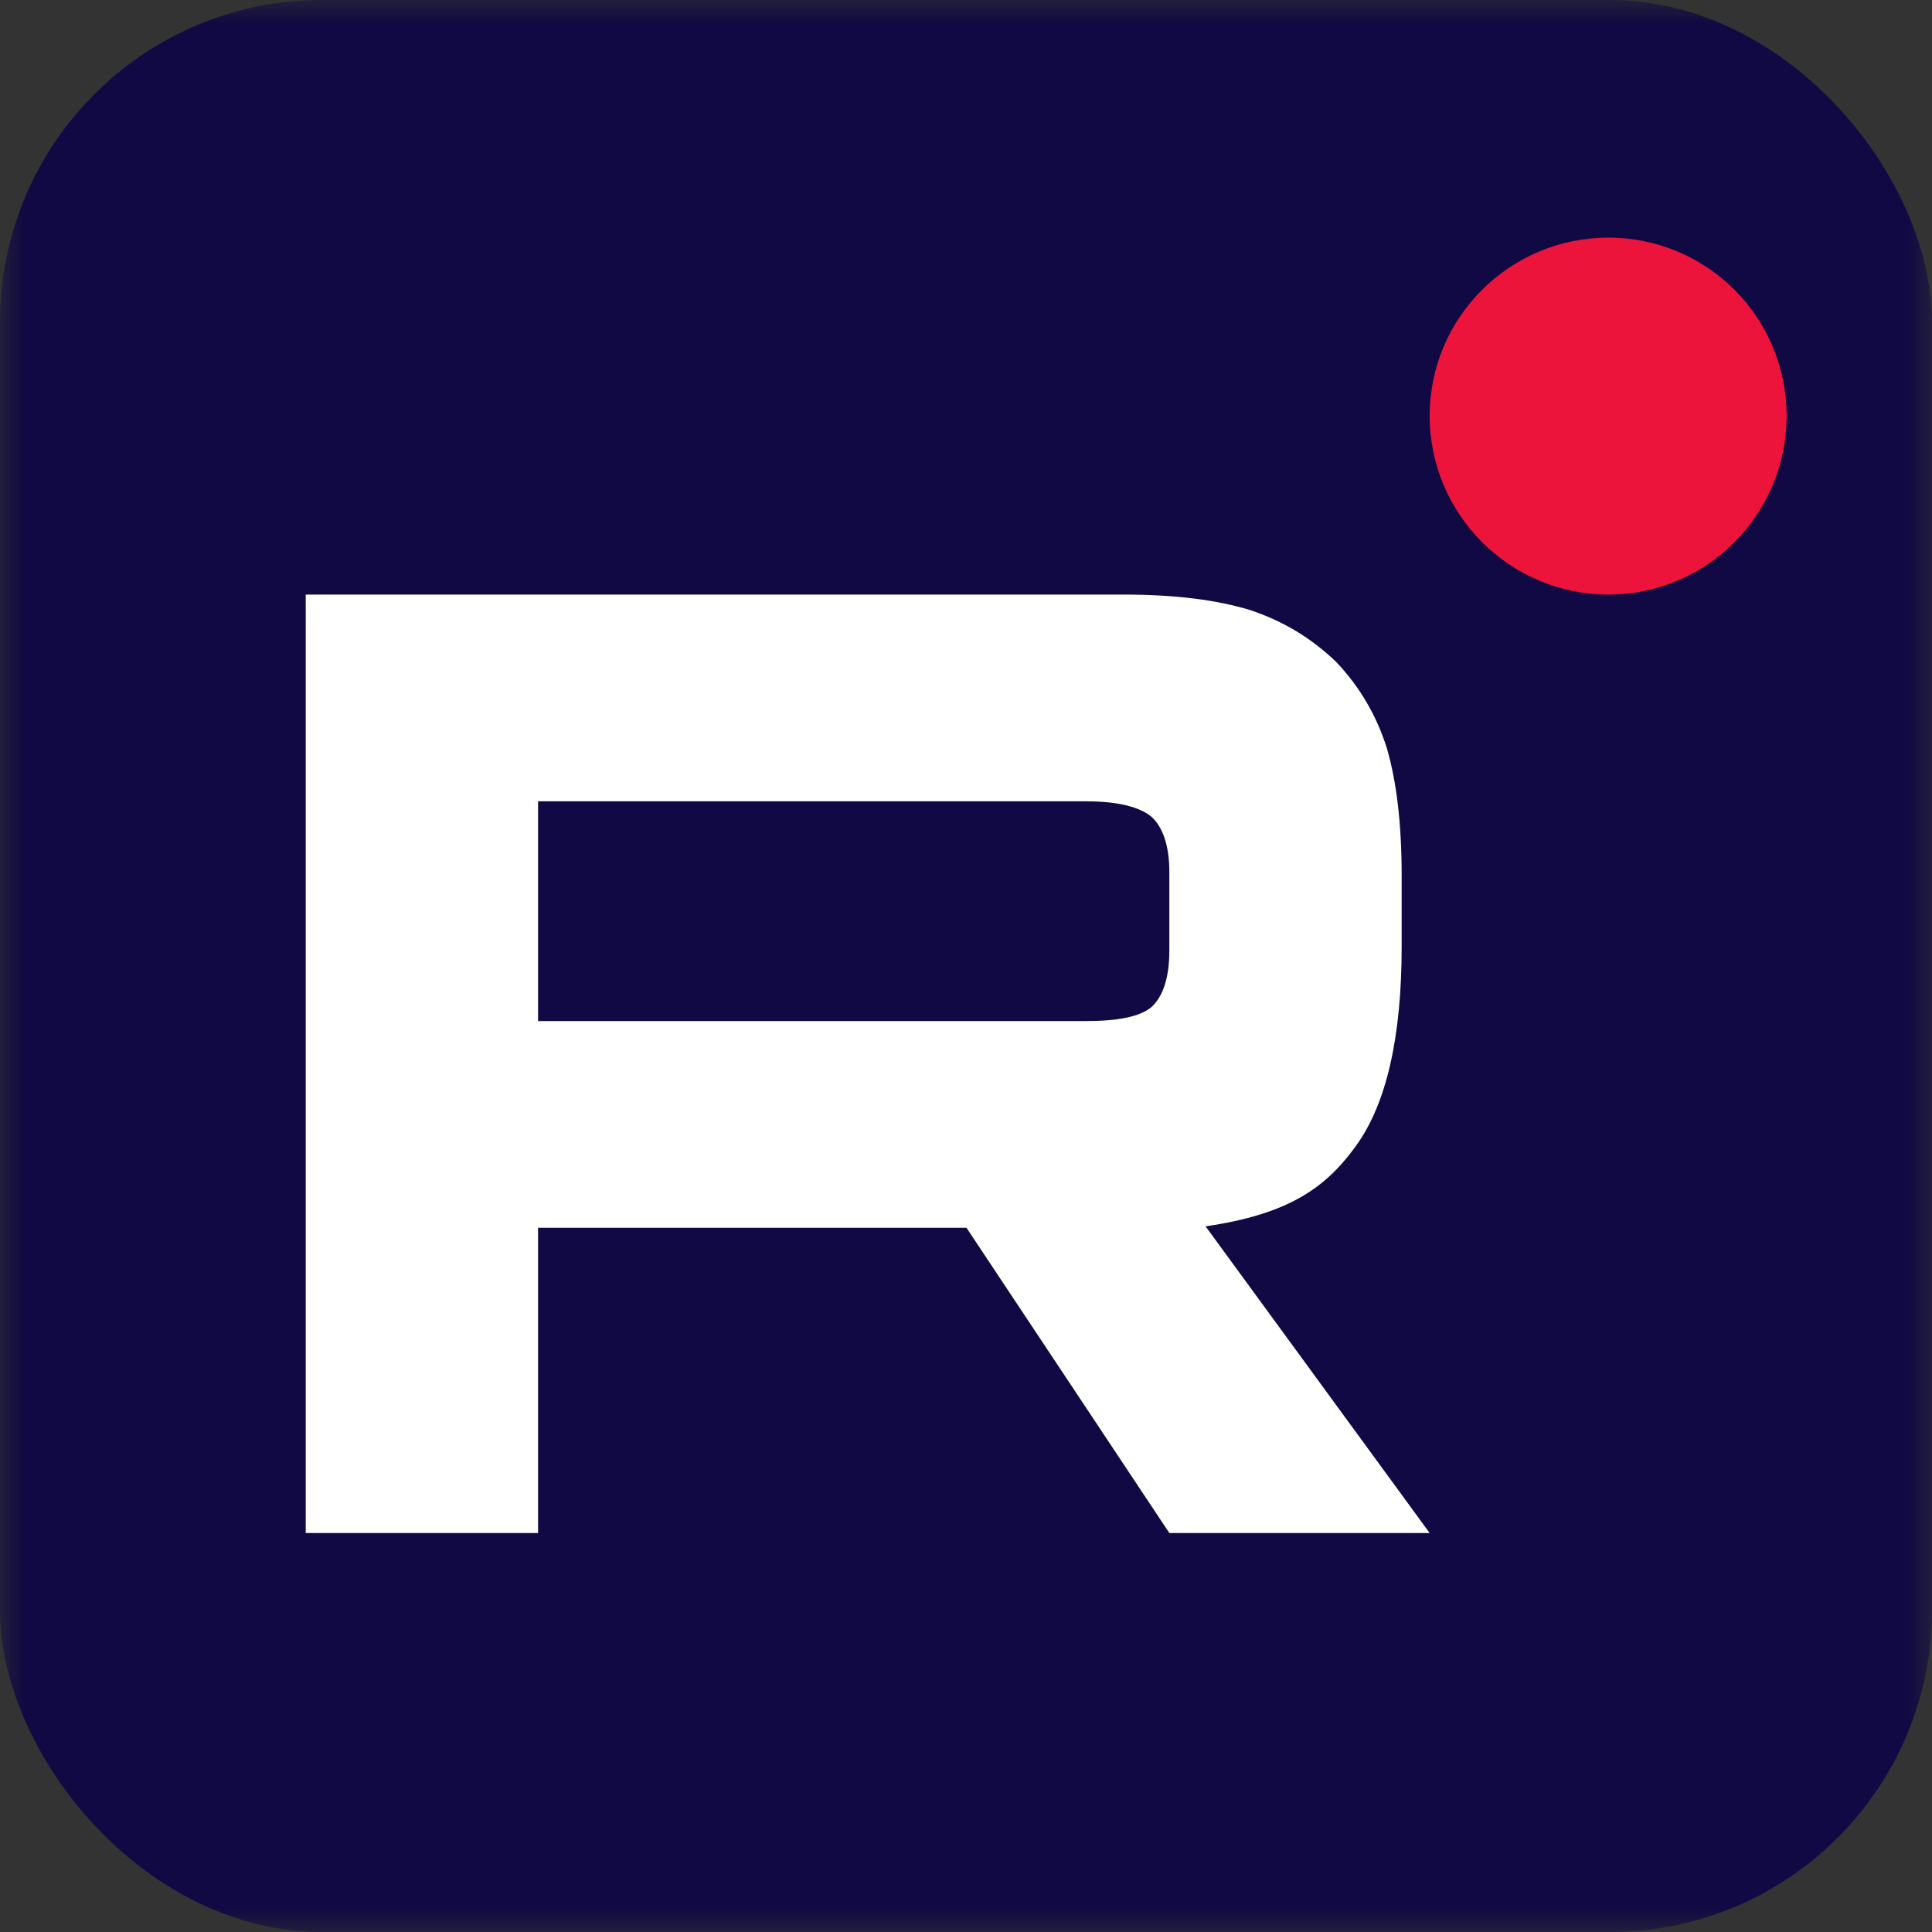 <svg width="40" height="40" viewBox="0 0 40 40" fill="none" xmlns="http://www.w3.org/2000/svg" xmlns:xlink="http://www.w3.org/1999/xlink">
	<rect x="0" y="0" width="40" height="40" fill="#333333" stroke="none"/>
	<desc>
			Created with Pixso.
	</desc>
	<defs>
		<clipPath id="clip15_37006">
			<rect id="rutube-icon" width="40" height="40" fill="white" fill-opacity="0"/>
		</clipPath>
	</defs>
	<g clip-path="url(#clip15_37006)">
		<mask id="mask15_37000" mask-type="alpha" maskUnits="userSpaceOnUse" x="0" y="0" width="40" height="40">
			<rect id="rect" width="40" height="40" fill="#000000" fill-opacity="1"/>
		</mask>
		<g mask="url(#mask15_37000)">
			<rect id="rect" rx="6.667" width="40" height="40" fill="#100943" fill-opacity="1"/>
			<path id="path" d="M22.48 21.14L11.14 21.14L11.14 16.59L22.48 16.59C23.15 16.59 23.6 16.71 23.84 16.91C24.07 17.12 24.21 17.5 24.21 18.05L24.21 19.68C24.21 20.26 24.07 20.64 23.84 20.85C23.6 21.05 23.15 21.14 22.48 21.14ZM23.26 12.31L6.33 12.31L6.33 31.74L11.14 31.74L11.14 25.42L20.01 25.42L24.21 31.74L29.6 31.74L24.96 25.39C26.67 25.14 27.44 24.6 28.07 23.73C28.71 22.85 29.02 21.46 29.02 19.59L29.02 18.14C29.02 17.03 28.91 16.16 28.71 15.48C28.5 14.82 28.16 14.23 27.67 13.71C27.15 13.21 26.57 12.86 25.88 12.63C25.19 12.42 24.33 12.31 23.26 12.31Z" fill="#FFFFFF" fill-opacity="1" fill-rule="nonzero"/>
			<path id="path" d="M33.3 12.31C35.34 12.31 36.99 10.65 36.99 8.61C36.99 6.57 35.34 4.92 33.3 4.92C31.26 4.92 29.6 6.57 29.6 8.61C29.6 10.65 31.26 12.31 33.3 12.31Z" fill="#ED143B" fill-opacity="1" fill-rule="nonzero"/>
		</g>
	</g>
</svg>
